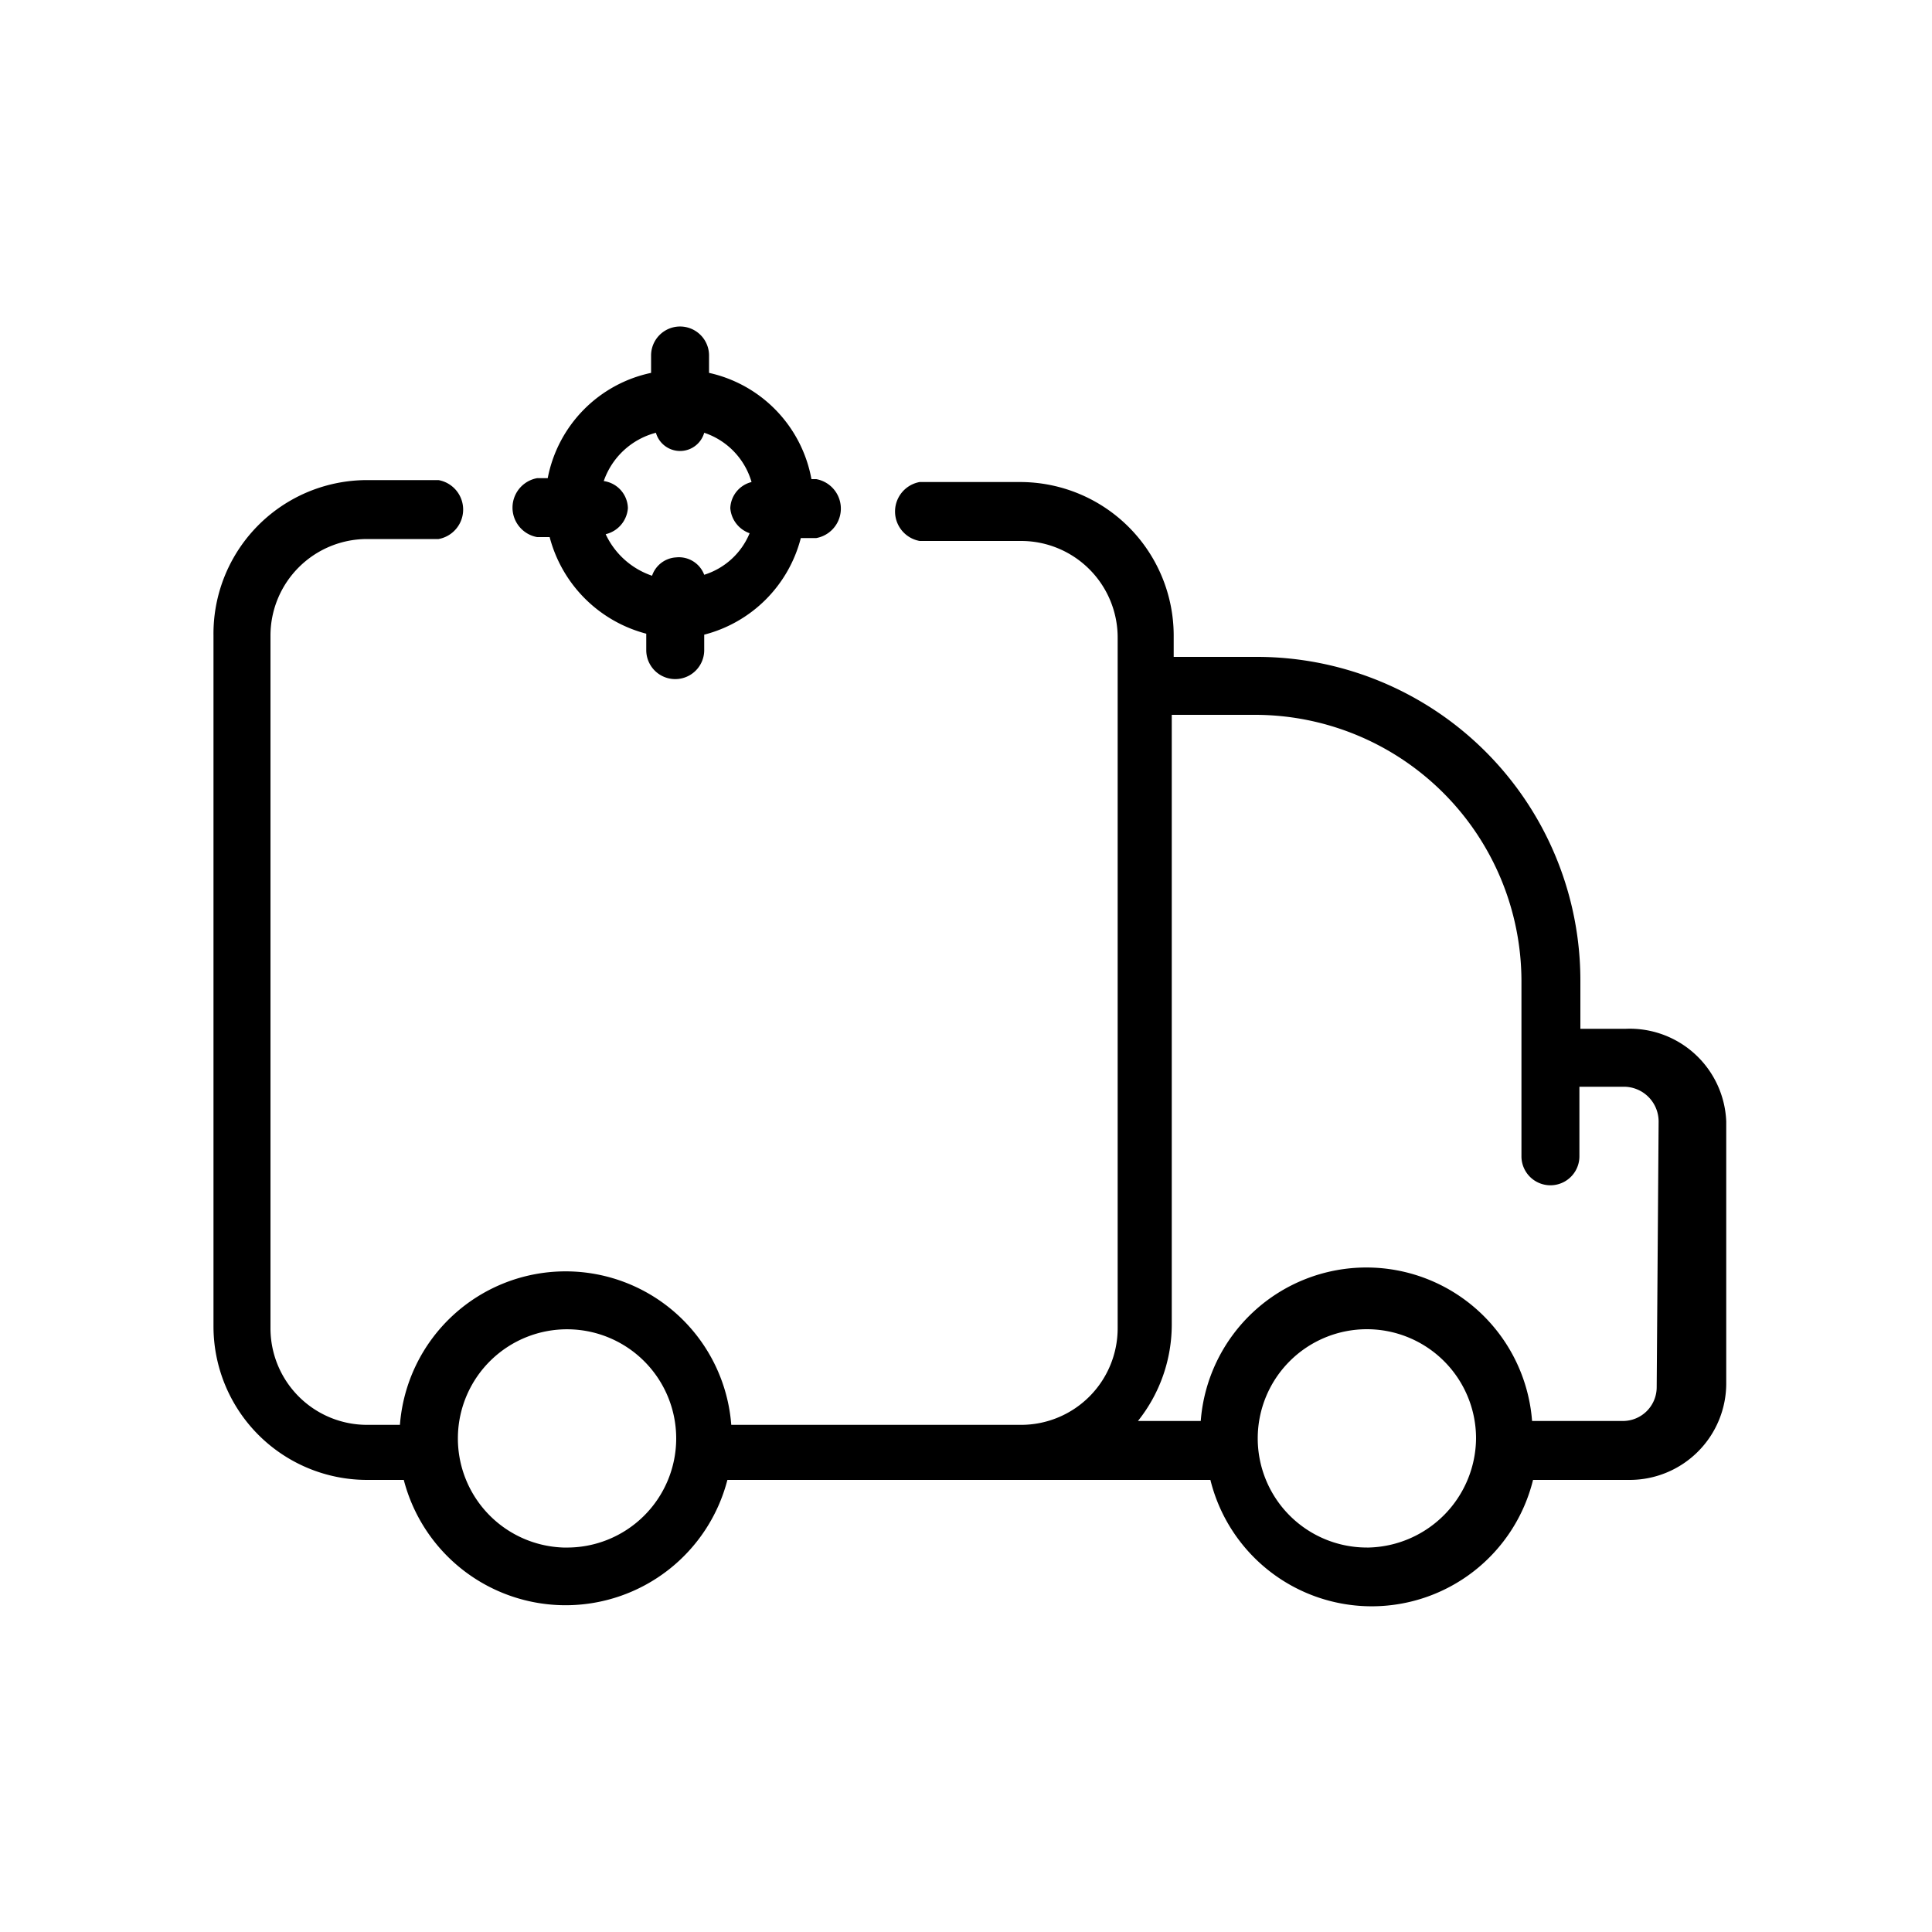 <?xml version="1.0" ?><!-- Скачано с сайта svg4.ru / Downloaded from svg4.ru -->
<svg fill="#000000" width="800px" height="800px" viewBox="0 -0.08 20 20" data-name="Capa 1" id="Capa_1" xmlns="http://www.w3.org/2000/svg"><path d="M16.83,10.57h-.47v-.5A3.35,3.35,0,0,0,13,6.72h-.85V6.5a1.59,1.59,0,0,0-1.59-1.59H9.52a.31.31,0,0,0,0,.61h1.05a1,1,0,0,1,1,1v7.15a1,1,0,0,1-1,1h-3a1.72,1.72,0,0,0-3.43,0H3.8a1,1,0,0,1-1-1V6.5a1,1,0,0,1,1-1h.74a.31.31,0,0,0,0-.61H3.8A1.59,1.59,0,0,0,2.21,6.5v7.15A1.59,1.59,0,0,0,3.8,15.24h.38a1.73,1.73,0,0,0,3.35,0h5a1.72,1.72,0,0,0,3.34,0h1a1,1,0,0,0,1-1V11.53A1,1,0,0,0,16.83,10.57Zm-11,5.37A1.13,1.13,0,1,1,7,14.81,1.13,1.13,0,0,1,5.85,15.94Zm8.32,0a1.13,1.13,0,1,1,1.13-1.13A1.14,1.14,0,0,1,14.17,15.94Zm3-1.66a.35.35,0,0,1-.35.35h-.94a1.72,1.72,0,0,0-3.43,0h-.65a1.6,1.6,0,0,0,.35-1V7.32H13a2.76,2.76,0,0,1,2.75,2.75v1.82a.3.3,0,0,0,.6,0v-.72h.47a.36.36,0,0,1,.35.36Z"/><path d="M5.56,5.48h.13a1.4,1.4,0,0,0,1,1v.17a.3.3,0,1,0,.6,0V6.49a1.39,1.39,0,0,0,1-1h.16a.31.31,0,0,0,0-.61H8.4A1.38,1.38,0,0,0,7.34,3.78V3.6a.3.3,0,0,0-.6,0v.18A1.38,1.38,0,0,0,5.67,4.87H5.56a.31.31,0,0,0,0,.61ZM6.79,4.4a.26.26,0,0,0,.5,0,.76.76,0,0,1,.49.51.29.29,0,0,0-.22.27.3.3,0,0,0,.2.26.75.75,0,0,1-.47.43A.28.28,0,0,0,7,5.69a.28.28,0,0,0-.25.19.82.82,0,0,1-.48-.43.3.3,0,0,0,.23-.27.29.29,0,0,0-.25-.28A.78.78,0,0,1,6.79,4.4Z"/></svg>